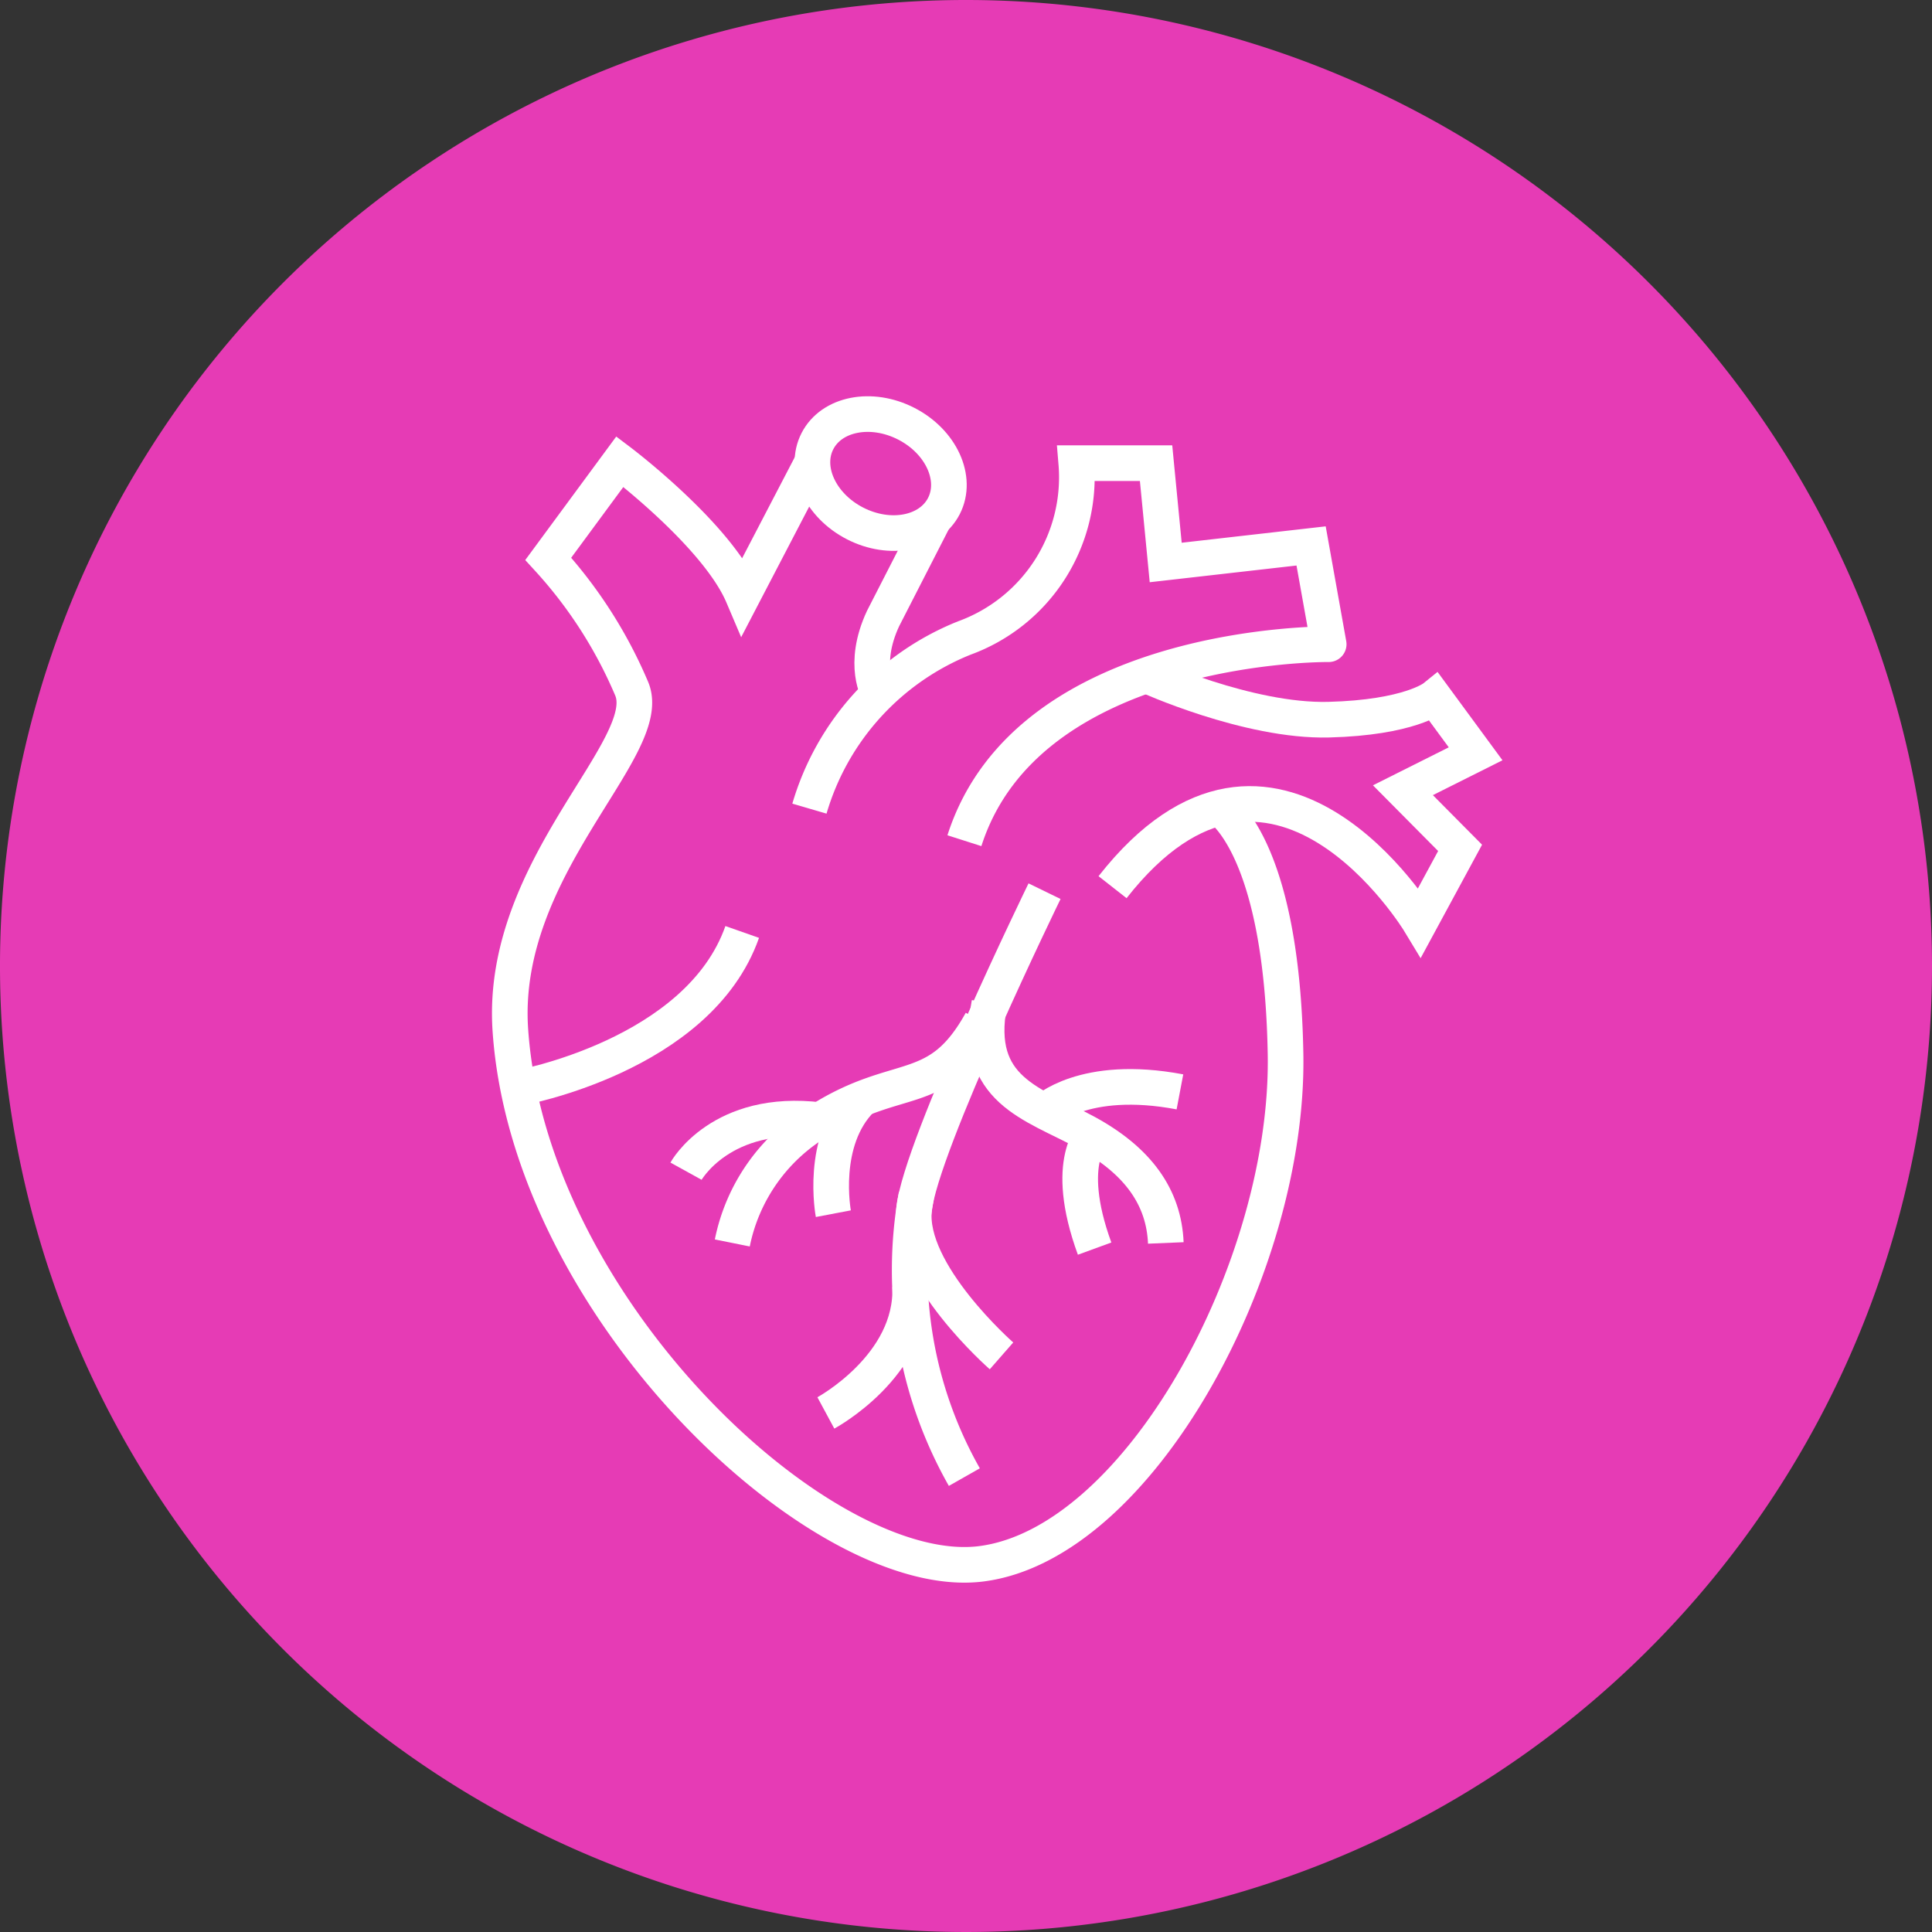 <svg xmlns="http://www.w3.org/2000/svg" width="108.456" height="108.456" viewBox="0 0 108.456 108.456">
  <rect x="0" y="0" width="108.456" height="108.456" fill="#333333" stroke="none"/>
  <g id="Group_9002" data-name="Group 9002" transform="translate(-231.001 -1854.657)">
    <path id="Path_26485" data-name="Path 26485" d="M108.456,54.228A54.228,54.228,0,1,1,54.228,0a54.228,54.228,0,0,1,54.228,54.228" transform="translate(231.001 1854.657)" fill="#e63bb5"/>
    <path id="Path_26486" data-name="Path 26486" d="M91.509,127.263s-.78-4.1,1.6-6.449" transform="translate(186.273 1795.526)" fill="none" stroke="#fff" stroke-miterlimit="10" stroke-width="2"/>
    <path id="Path_26487" data-name="Path 26487" d="M108.634,110.32c-.912,4.862,2.428,5.626,5.4,7.232s4.4,3.673,4.506,6.218" transform="translate(177.906 1800.662)" fill="none" stroke="#fff" stroke-miterlimit="10" stroke-width="2"/>
    <path id="Path_26488" data-name="Path 26488" d="M119.577,124.485s-1.821,1.553,0,6.536" transform="translate(172.872 1793.729)" fill="none" stroke="#fff" stroke-miterlimit="10" stroke-width="2"/>
    <path id="Path_26489" data-name="Path 26489" d="M100.394,131.4a23.557,23.557,0,0,0,2.689,15.834" transform="translate(182.053 1790.343)" fill="none" stroke="#fff" stroke-miterlimit="10" stroke-width="2"/>
    <path id="Path_26490" data-name="Path 26490" d="M90.8,148.548s4.9-2.642,4.731-7.1" transform="translate(186.562 1785.426)" fill="none" stroke="#fff" stroke-miterlimit="10" stroke-width="2"/>
    <path id="Path_26491" data-name="Path 26491" d="M99.458,56.729,96.51,62.486c-1.221,2.615-.232,4.2-.232,4.2" transform="translate(184.064 1826.892)" fill="none" stroke="#fff" stroke-miterlimit="10" stroke-width="2"/>
    <path id="Path_26492" data-name="Path 26492" d="M95.791,70.109s3.6,1.956,3.809,13.9-8.213,27.485-17.077,28.618S57.143,98.366,56.083,82.651c-.617-9.162,8.208-15.836,6.811-19.149a25.568,25.568,0,0,0-4.682-7.29l4.02-5.456s5.456,4.118,6.9,7.515l3.915-7.516" transform="translate(203.567 1829.816)" fill="none" stroke="#fff" stroke-miterlimit="10" stroke-width="2"/>
    <path id="Path_26493" data-name="Path 26493" d="M89,70.318A14.794,14.794,0,0,1,97.7,60.737a9.6,9.6,0,0,0,6.279-9.813h4.48L109,56.5l8.162-.929.987,5.517S101.278,60.911,97.7,72.118" transform="translate(187.44 1829.733)" fill="none" stroke="#fff" stroke-miterlimit="10" stroke-width="2"/>
    <path id="Path_26494" data-name="Path 26494" d="M124.224,74.246s5.709,2.609,10.238,2.493,5.923-1.245,5.923-1.245l2.323,3.161L138.627,80.7l3.21,3.235-2.264,4.181s-8.177-13.536-17.246-1.974" transform="translate(171.129 1818.318)" fill="none" stroke="#fff" stroke-miterlimit="10" stroke-width="2"/>
    <path id="Path_26495" data-name="Path 26495" d="M56.978,111.237s10.126-1.8,12.574-8.766" transform="translate(203.114 1804.503)" fill="none" stroke="#fff" stroke-miterlimit="10" stroke-width="2"/>
    <path id="Path_26496" data-name="Path 26496" d="M114.847,120.884s2.191-2.126,7.6-1.1" transform="translate(174.791 1796.167)" fill="none" stroke="#fff" stroke-miterlimit="10" stroke-width="2"/>
    <path id="Path_26497" data-name="Path 26497" d="M107.806,97.986s-6.938,14.243-7.324,17.847,4.908,8.239,4.908,8.239" transform="translate(181.832 1806.699)" fill="none" stroke="#fff" stroke-miterlimit="10" stroke-width="2"/>
    <path id="Path_26498" data-name="Path 26498" d="M80.516,124.743a10.339,10.339,0,0,1,4.93-6.892c4.453-2.81,6.6-1.121,9.05-5.544" transform="translate(191.594 1799.689)" fill="none" stroke="#fff" stroke-miterlimit="10" stroke-width="2"/>
    <path id="Path_26499" data-name="Path 26499" d="M75.428,125.943s1.962-3.552,7.528-2.863" transform="translate(194.084 1794.46)" fill="none" stroke="#fff" stroke-miterlimit="10" stroke-width="2"/>
    <path id="Path_26500" data-name="Path 26500" d="M96.709,50.688c-.792,1.546-3.025,1.985-4.986.98s-2.909-3.073-2.116-4.62,3.025-1.985,4.986-.98S97.5,49.141,96.709,50.688Z" transform="translate(187.281 1832.374)" fill="none" stroke="#fff" stroke-miterlimit="10" stroke-width="2"/>
    <rect id="Rectangle_2129" data-name="Rectangle 2129" width="108.456" height="108.456" transform="translate(231.001 1854.657)" fill="none"/>
  </g>
</svg>
